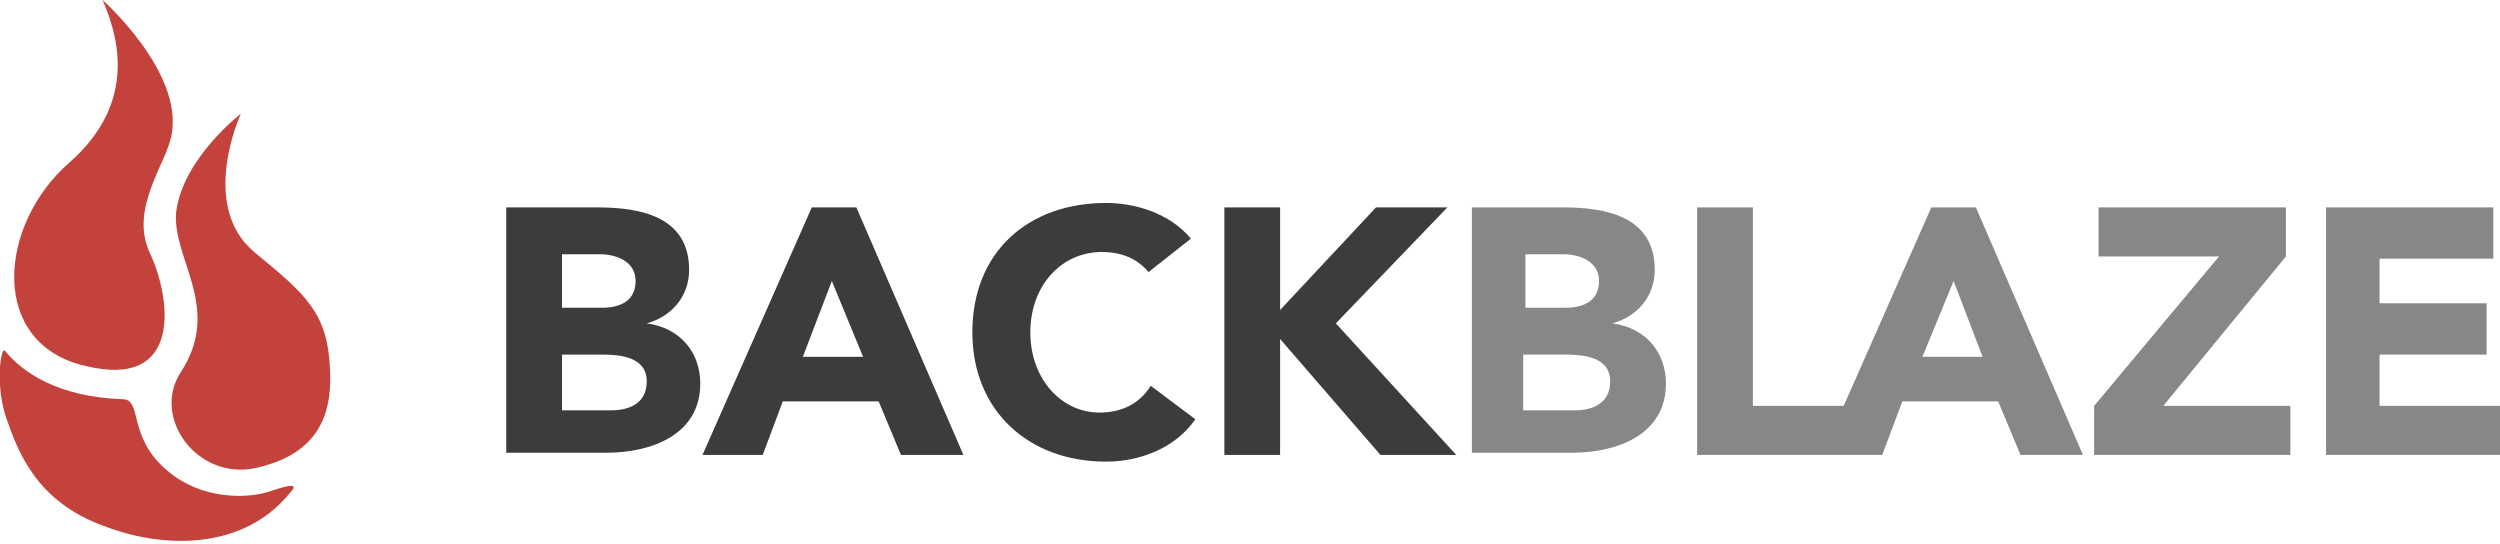 <svg xmlns="http://www.w3.org/2000/svg" width="112.1" height="24.4" viewBox="0 0 112.1 24.4"><path fill="#C4423C" d="M3.8 16.4c4.4 1.1 3.9-3 2.9-5.1-.9-2 .8-4 1-5.3.5-2.8-3.1-6-3.1-6 .6 1.4 1.7 4.5-1.5 7.3s-3.6 8.1.7 9.1zm7.6-5.1c-2.5-2.1-.6-6.2-.6-6.2s-2.6 2-2.9 4.4c-.2 2.1 2.1 4.3.2 7.2-1.3 2 .7 4.8 3.3 4.3 2.8-.6 3.5-2.3 3.4-4.4-.1-2.6-1.1-3.4-3.4-5.3zm.8 10.7c-1.1.4-3.2.4-4.7-.9-1.8-1.5-1.1-3.2-2-3.2-2.9-.1-4.5-1.2-5.3-2.2-.2 0-.4 1.7.1 3.1.5 1.4 1.3 3.7 4.4 4.8 2.6 1 6.2 1.1 8.3-1.5.5-.5-.2-.3-.8-.1z"/><path fill="#3C3C3B" d="M22.7 9.3h4.1c1.9 0 4.1.4 4.1 2.8 0 1.2-.8 2.1-1.9 2.4 1.5.2 2.4 1.3 2.4 2.7 0 2.3-2.2 3.1-4.2 3.1h-4.5v-11zm2.5 4.5h1.8c.8 0 1.5-.3 1.5-1.2 0-.9-.9-1.2-1.6-1.2h-1.7v2.4zm0 4.6h2.2c.8 0 1.6-.3 1.6-1.3 0-1.1-1.2-1.2-2-1.2h-1.8v2.5zM36.4 9.3h2l4.8 11.1h-2.8l-1-2.4h-4.3l-.9 2.4h-2.7l4.9-11.1zm.9 3.3l-1.3 3.4h2.7l-1.4-3.4zM51.5 12.2c-.5-.6-1.2-.9-2.1-.9-1.8 0-3.2 1.5-3.2 3.6s1.4 3.6 3.1 3.6c1 0 1.8-.4 2.3-1.2l2 1.5c-.9 1.3-2.5 1.9-4 1.9-3.5 0-6-2.3-6-5.8 0-3.6 2.5-5.8 6-5.8 1.2 0 2.8.4 3.8 1.6l-1.9 1.5zM54.9 9.3h2.5v4.6l4.3-4.6h3.2l-5 5.2 5.4 5.9h-3.4l-4.5-5.2v5.2h-2.5z"/><path fill="#878787" d="M66 9.3h4.1c1.9 0 4.1.4 4.1 2.8 0 1.2-.8 2.1-1.9 2.4 1.5.2 2.4 1.3 2.4 2.7 0 2.3-2.2 3.1-4.2 3.1h-4.5v-11zm2.4 4.5h1.8c.8 0 1.5-.3 1.5-1.2 0-.9-.9-1.2-1.6-1.2h-1.7v2.4zm0 4.6h2.2c.8 0 1.6-.3 1.6-1.3 0-1.1-1.2-1.2-2-1.2h-1.9v2.5zM76.1 9.3h2.5v8.9h4.5v2.2h-7zM86.6 9.3h2l4.8 11.1h-2.8l-1-2.4h-4.3l-.9 2.4h-2.7l4.9-11.1zm1 3.3l-1.4 3.4h2.7l-1.3-3.4zM93.9 18.2l5.6-6.7h-5.4v-2.2h8.4v2.2l-5.5 6.7h5.7v2.2h-8.8zM104.3 9.3h7.5v2.3h-5.1v2h4.8v2.3h-4.8v2.3h5.4v2.2h-7.8z"/></svg>